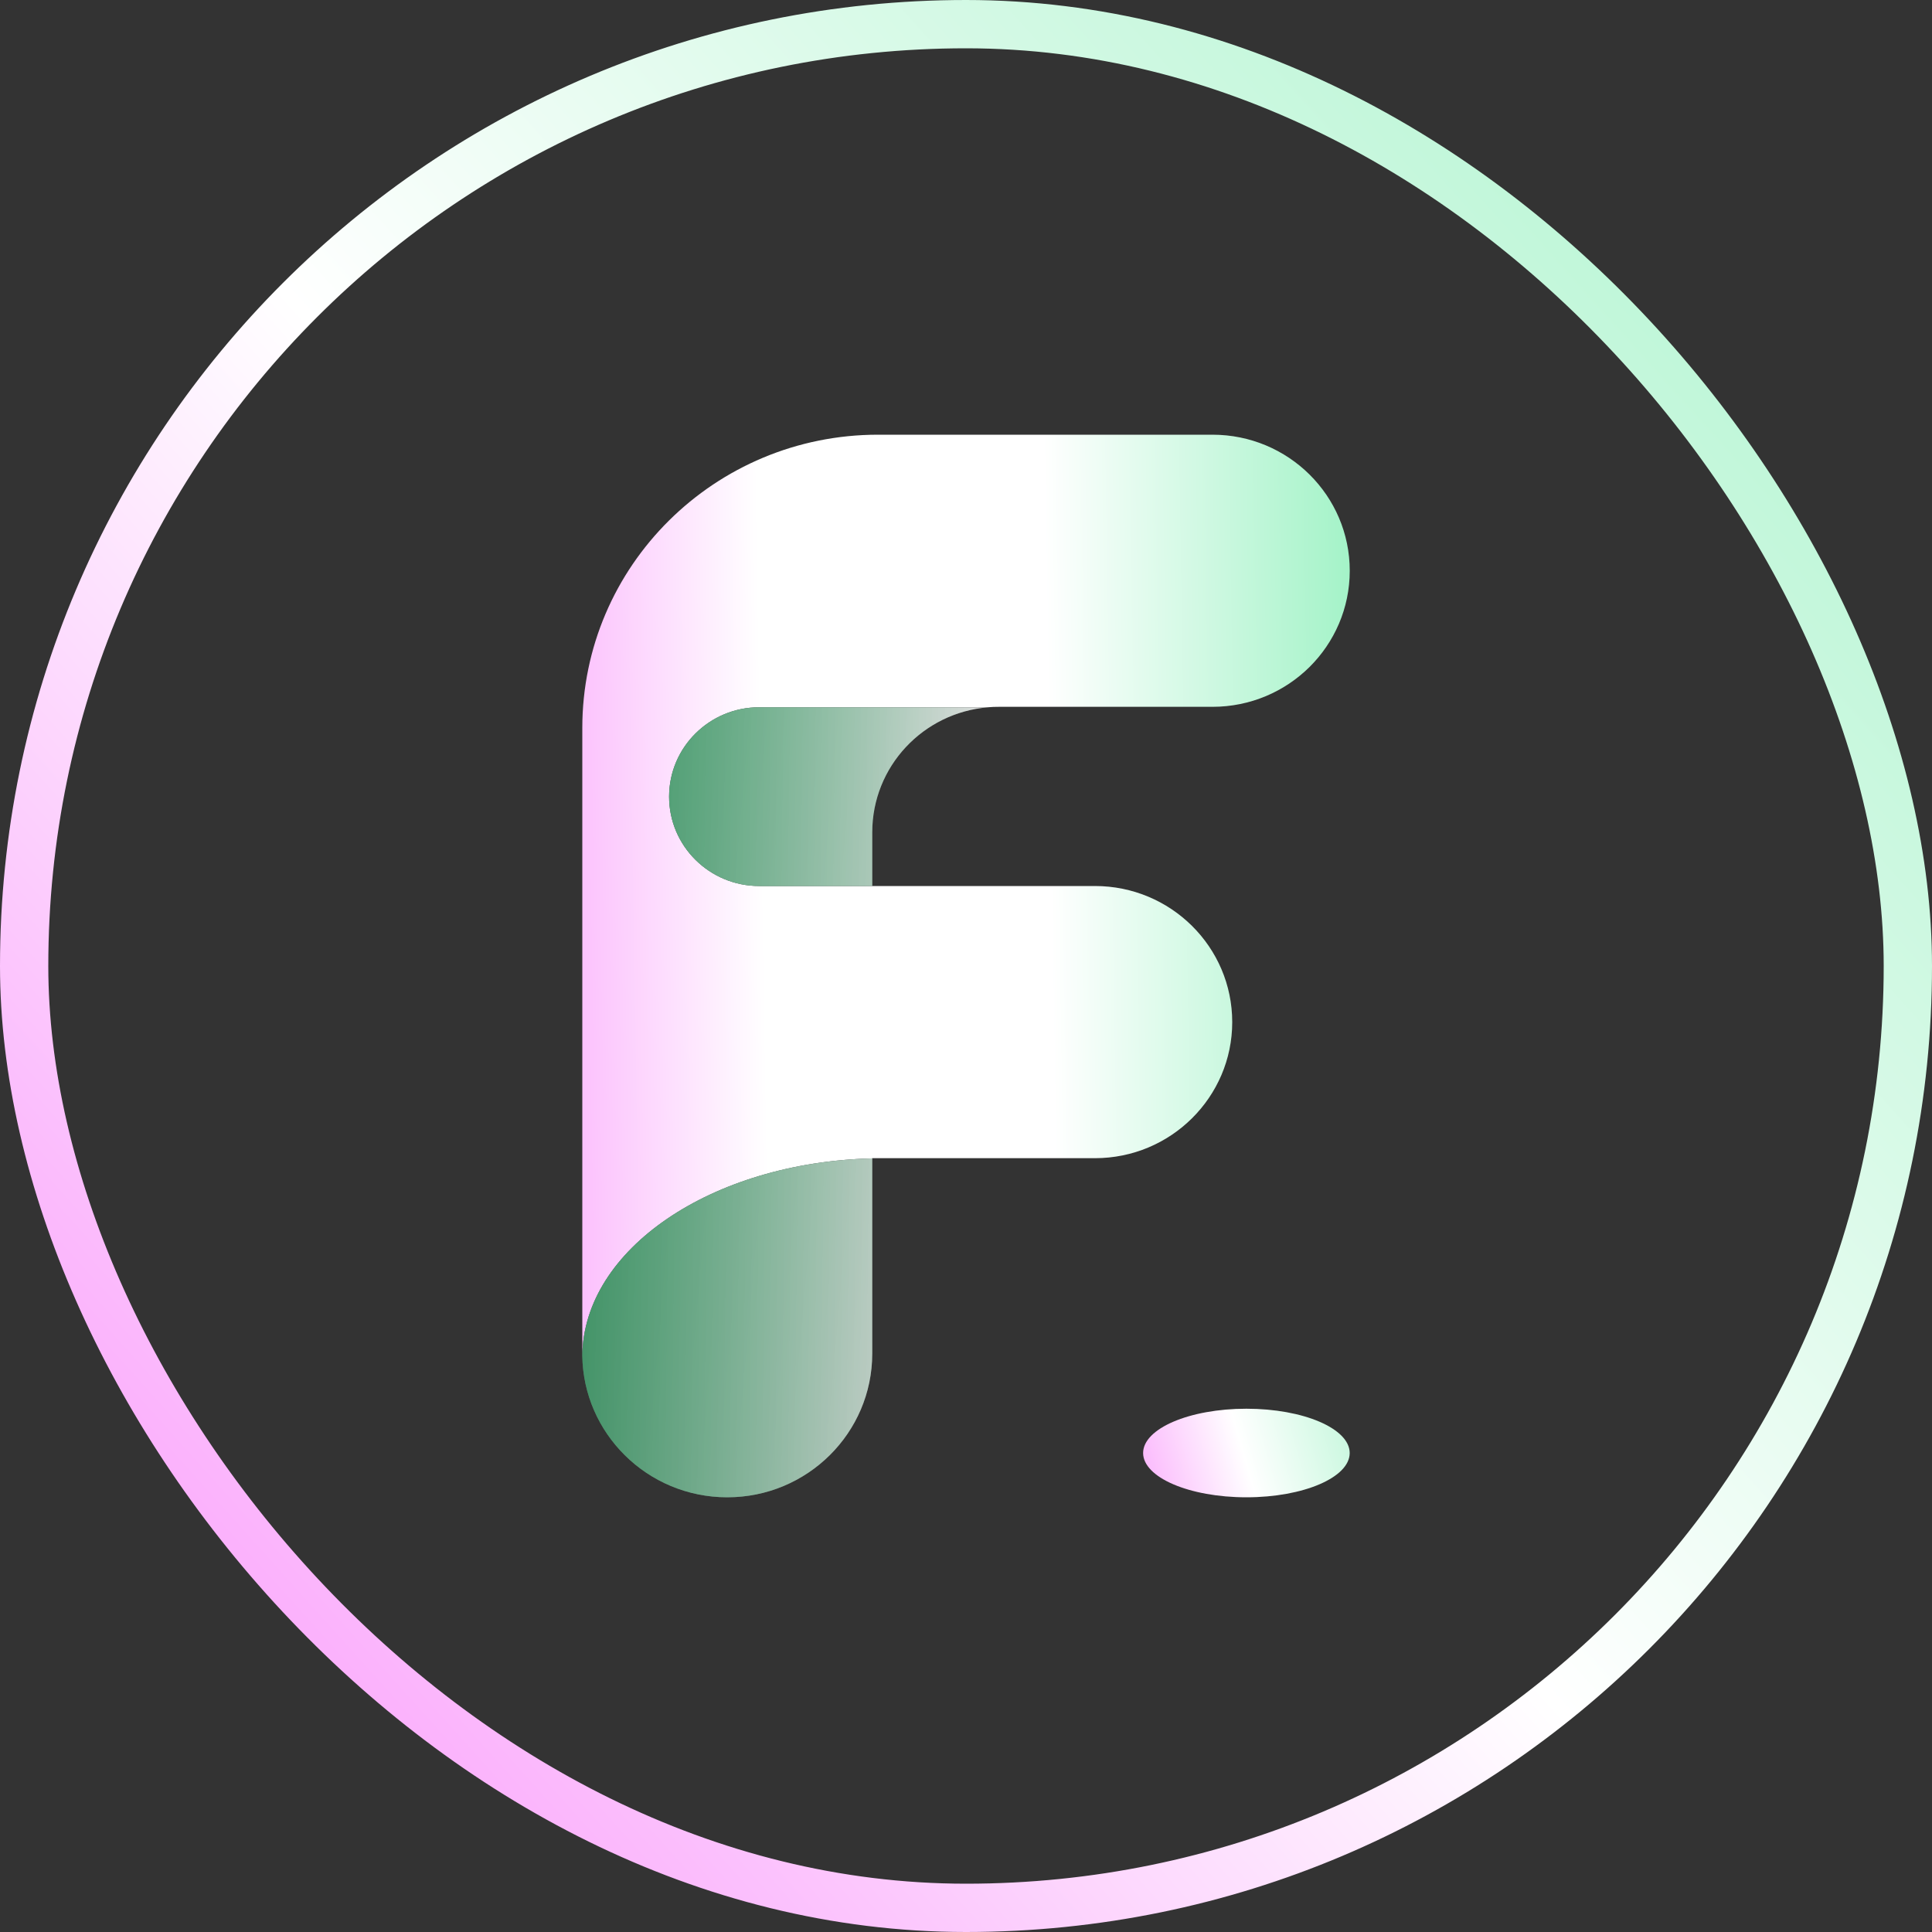 <svg width="40" height="40" viewBox="0 0 40 40" fill="none" xmlns="http://www.w3.org/2000/svg"><rect x="0" y="0" width="40" height="40" fill="#333333" stroke="none"/><rect x="0.5" y="0.5" width="39" height="39" rx="19.5" stroke="url(#paint0_linear_542_2192)"></rect><path d="M15.719 14.643H20.459C20.53 14.636 20.604 14.634 20.678 14.634H25.103C25.888 14.634 26.599 14.318 27.113 13.809C27.626 13.299 27.945 12.596 27.945 11.817C27.945 10.261 26.673 9 25.103 9H18.18C14.798 9 12.056 11.718 12.056 15.072V28.024C12.056 28.039 12.056 28.054 12.056 28.07C12.081 25.859 14.739 24.064 18.059 23.983V23.979H22.67C23.454 23.979 24.165 23.663 24.679 23.153C25.193 22.643 25.512 21.939 25.512 21.162C25.512 19.606 24.239 18.344 22.67 18.344H15.719C14.688 18.344 13.853 17.516 13.853 16.494C13.853 15.983 14.062 15.52 14.399 15.186C14.737 14.85 15.203 14.643 15.719 14.643Z" fill="url(#paint1_linear_542_2192)"></path><path d="M25.805 31C26.987 31 27.944 30.589 27.944 30.083C27.944 29.577 26.987 29.166 25.805 29.166C24.624 29.166 23.667 29.577 23.667 30.083C23.667 30.589 24.624 31 25.805 31Z" fill="url(#paint2_linear_542_2192)"></path><path d="M18.059 17.232C18.059 15.87 19.114 14.753 20.459 14.644H15.719C15.203 14.644 14.737 14.85 14.399 15.186C14.061 15.52 13.853 15.984 13.853 16.494C13.853 17.516 14.688 18.344 15.719 18.344H18.059V17.232Z" fill="url(#paint3_linear_542_2192)"></path><path d="M18.059 28.024V23.983C14.739 24.064 12.081 25.859 12.056 28.07C12.068 28.873 12.402 29.599 12.935 30.128C13.478 30.667 14.228 31 15.057 31C16.715 31 18.059 29.667 18.059 28.024Z" fill="url(#paint4_linear_542_2192)"></path><path d="M18.059 17.232C18.059 15.87 19.114 14.753 20.459 14.644H15.719C15.203 14.644 14.737 14.85 14.399 15.186C14.061 15.52 13.853 15.984 13.853 16.494C13.853 17.516 14.688 18.344 15.719 18.344H18.059V17.232Z" fill="url(#paint5_linear_542_2192)"></path><path d="M18.059 28.024V23.983C14.739 24.064 12.081 25.859 12.056 28.07C12.068 28.873 12.402 29.599 12.935 30.128C13.478 30.667 14.228 31 15.057 31C16.715 31 18.059 29.667 18.059 28.024Z" fill="url(#paint6_linear_542_2192)"></path><defs><linearGradient id="paint0_linear_542_2192" x1="-20" y1="50.5" x2="60" y2="-21.5" gradientUnits="userSpaceOnUse"><stop stop-color="#F32FF7"></stop><stop offset="0.455" stop-color="white"></stop><stop offset="1" stop-color="#4EE794"></stop></linearGradient><linearGradient id="paint1_linear_542_2192" x1="-0.886" y1="23.667" x2="42.792" y2="22.968" gradientUnits="userSpaceOnUse"><stop offset="0.088" stop-color="#F32FF7"></stop><stop offset="0.384" stop-color="white"></stop><stop offset="0.52" stop-color="white"></stop><stop offset="0.801" stop-color="#4EE794"></stop></linearGradient><linearGradient id="paint2_linear_542_2192" x1="19.53" y1="31" x2="32.682" y2="27.244" gradientUnits="userSpaceOnUse"><stop stop-color="#F32FF7"></stop><stop offset="0.455" stop-color="white"></stop><stop offset="1" stop-color="#4EE794"></stop></linearGradient><linearGradient id="paint3_linear_542_2192" x1="28.464" y1="22.75" x2="7.436" y2="20.886" gradientUnits="userSpaceOnUse"><stop stop-color="#F32FF7"></stop><stop offset="0.41" stop-color="white"></stop><stop offset="0.826" stop-color="#4EE794"></stop></linearGradient><linearGradient id="paint4_linear_542_2192" x1="28.464" y1="22.75" x2="7.436" y2="20.886" gradientUnits="userSpaceOnUse"><stop stop-color="#F32FF7"></stop><stop offset="0.41" stop-color="white"></stop><stop offset="0.826" stop-color="#4EE794"></stop></linearGradient><linearGradient id="paint5_linear_542_2192" x1="28.695" y1="21.146" x2="7.433" y2="20.913" gradientUnits="userSpaceOnUse"><stop offset="0.184" stop-opacity="0"></stop><stop offset="0.826" stop-opacity="0.4"></stop></linearGradient><linearGradient id="paint6_linear_542_2192" x1="28.695" y1="21.146" x2="7.433" y2="20.913" gradientUnits="userSpaceOnUse"><stop offset="0.184" stop-opacity="0"></stop><stop offset="0.826" stop-opacity="0.4"></stop></linearGradient></defs></svg>
